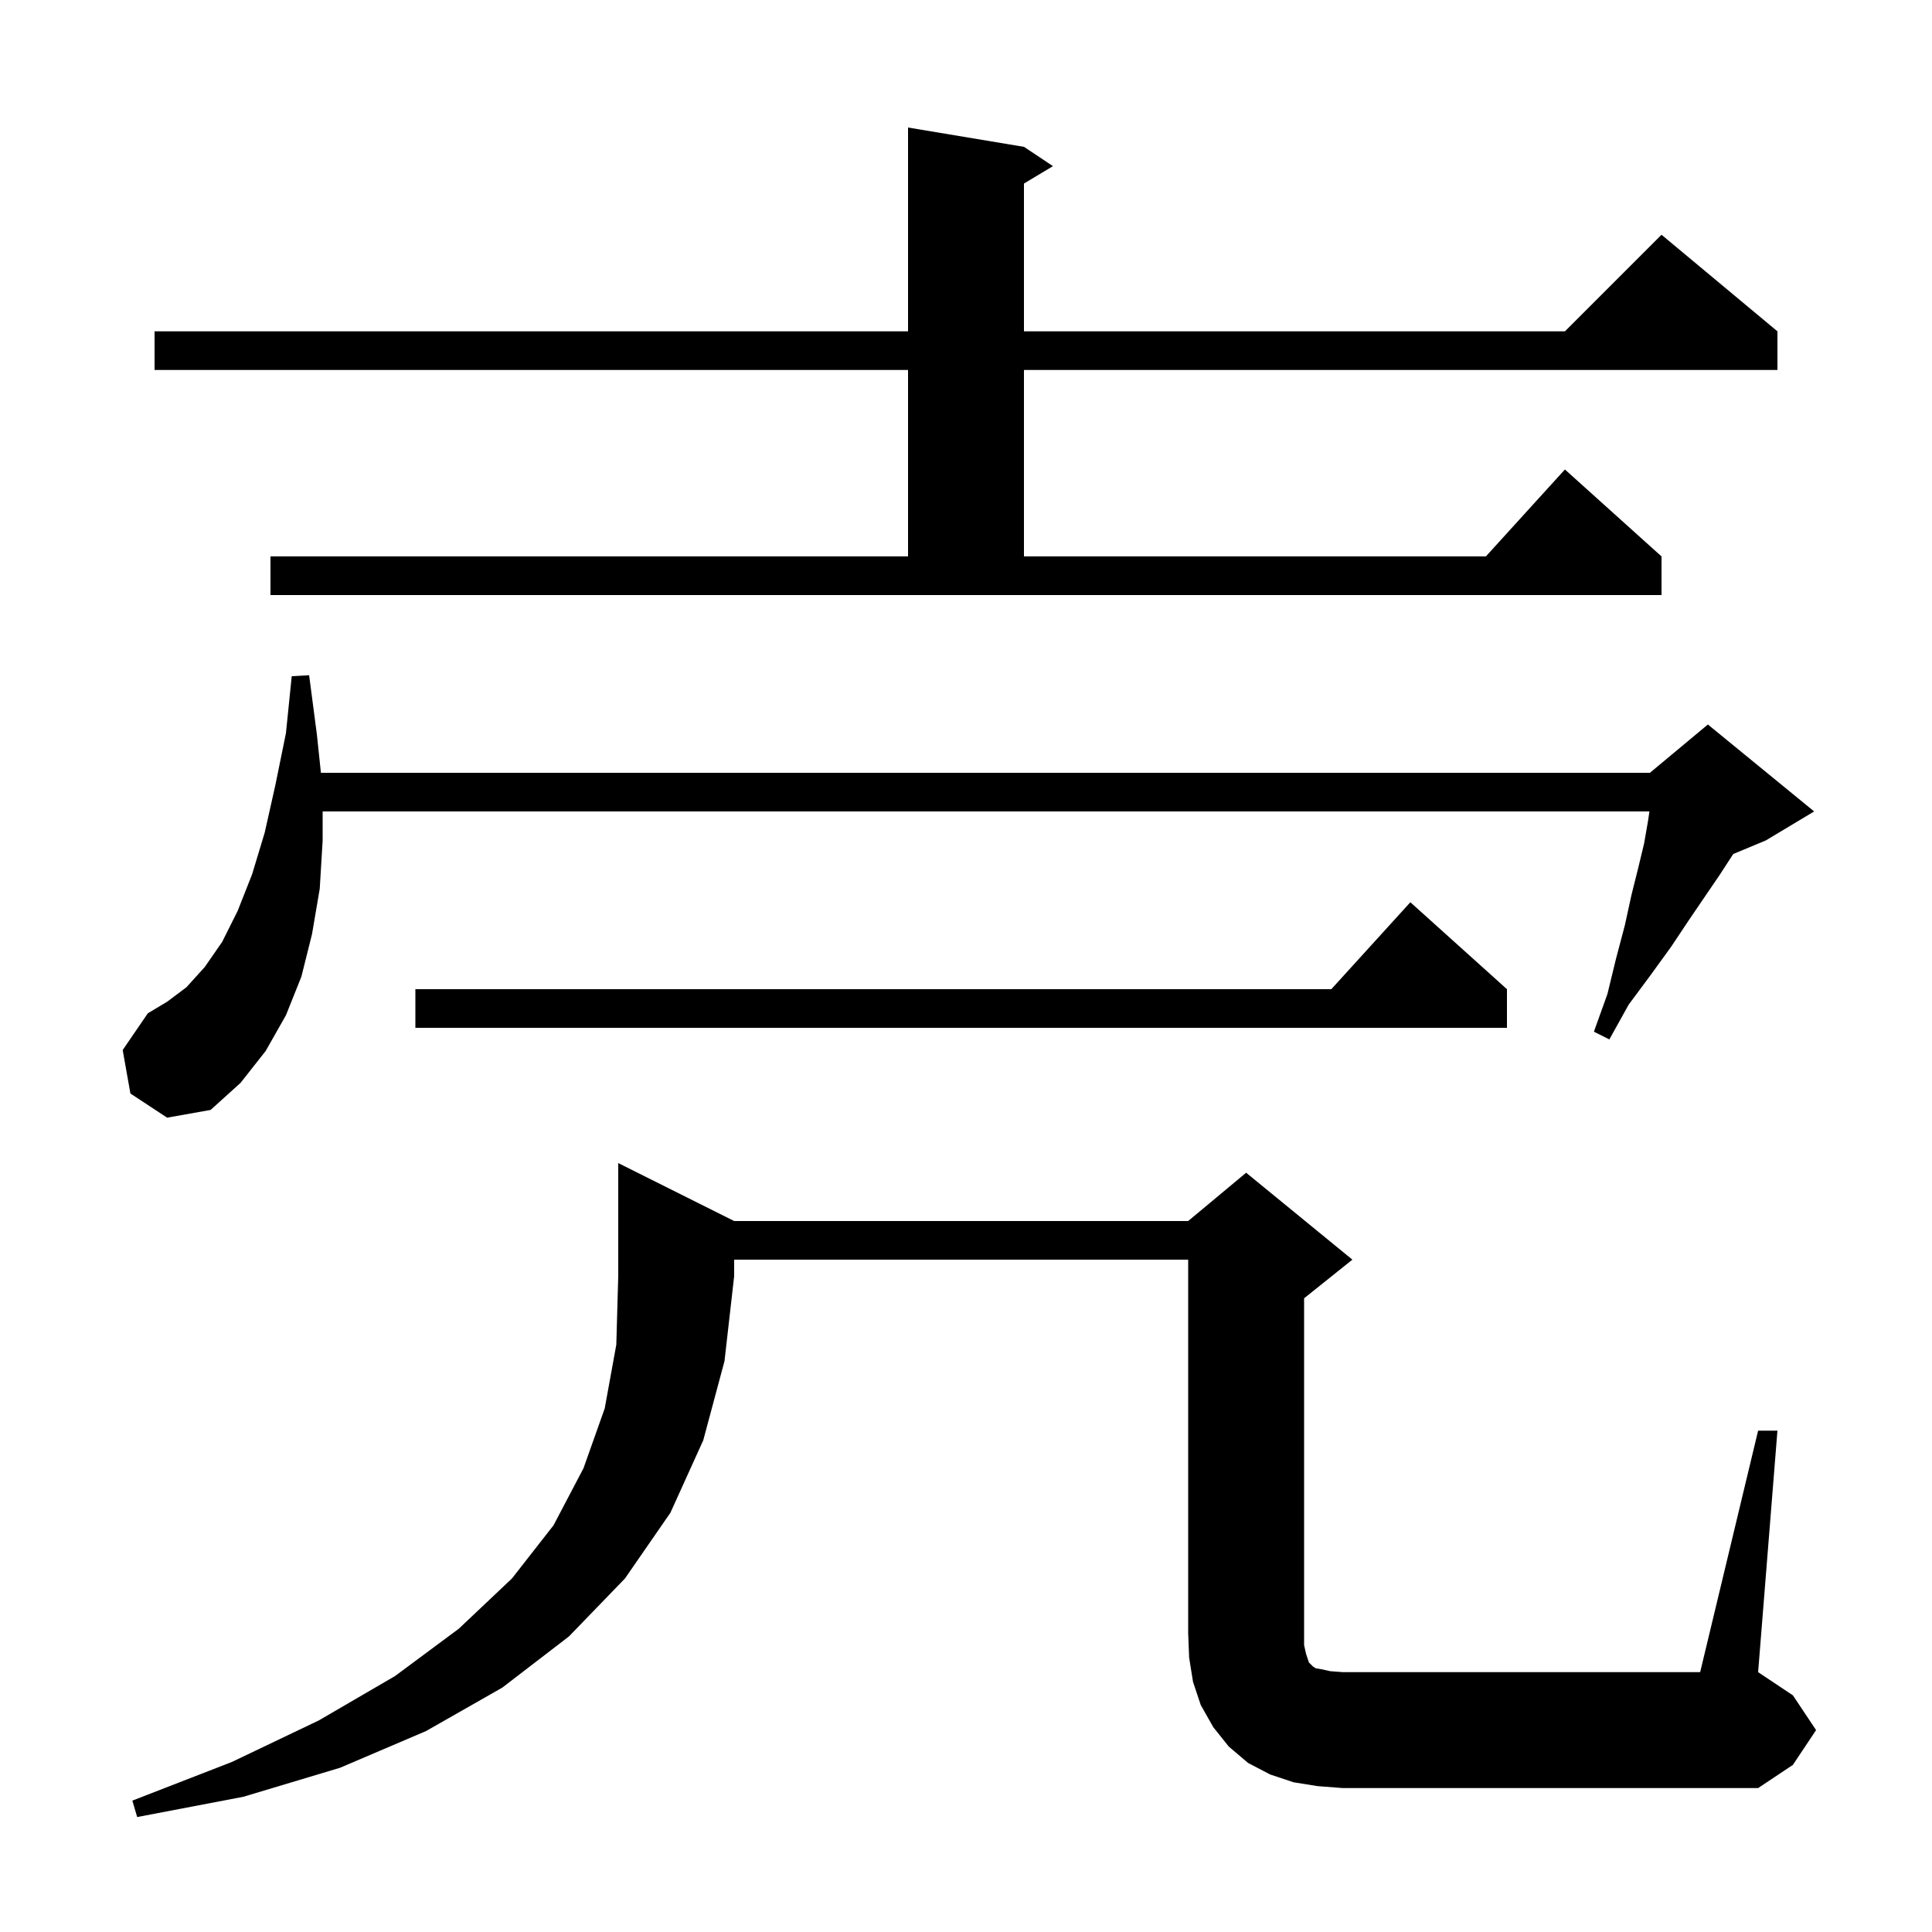 <svg xmlns="http://www.w3.org/2000/svg" xmlns:xlink="http://www.w3.org/1999/xlink" version="1.1" baseProfile="full" viewBox="0 0 200 200" width="200" height="200">
<g fill="black">
<path d="M 76.0 126.4 L 123.0 126.4 L 129.0 121.4 L 140.0 130.4 L 135.0 134.4 L 135.0 170.3 L 135.2 171.2 L 135.5 172.1 L 135.9 172.5 L 136.2 172.7 L 136.8 172.8 L 137.7 173.0 L 139.0 173.1 L 176.0 173.1 L 182.0 148.1 L 184.0 148.1 L 182.0 173.1 L 185.6 175.5 L 188.0 179.1 L 185.6 182.7 L 182.0 185.1 L 139.0 185.1 L 136.4 184.9 L 133.9 184.5 L 131.5 183.7 L 129.2 182.5 L 127.2 180.8 L 125.6 178.8 L 124.3 176.5 L 123.5 174.1 L 123.1 171.6 L 123.0 169.1 L 123.0 130.4 L 76.0 130.4 L 76.0 132.1 L 75.0 140.9 L 72.8 149.1 L 69.4 156.6 L 64.7 163.4 L 58.9 169.4 L 52.0 174.7 L 44.1 179.2 L 35.2 183.0 L 25.2 186.0 L 14.2 188.1 L 13.7 186.4 L 24.0 182.4 L 33.0 178.1 L 40.9 173.5 L 47.5 168.6 L 53.0 163.4 L 57.3 157.9 L 60.4 152.0 L 62.6 145.8 L 63.8 139.2 L 64.0 132.1 L 64.0 120.4 Z M 13.5 113.2 L 12.7 108.7 L 15.3 104.9 L 17.3 103.7 L 19.3 102.2 L 21.2 100.1 L 23.0 97.5 L 24.6 94.3 L 26.1 90.5 L 27.4 86.2 L 28.5 81.3 L 29.6 75.9 L 30.2 70.0 L 32.0 69.9 L 32.8 76.0 L 33.221 80.0 L 170.8 80.0 L 176.8 75.0 L 187.8 84.0 L 182.8 87.0 L 179.431 88.404 L 179.3 88.6 L 178.0 90.6 L 176.5 92.8 L 174.8 95.3 L 173.0 98.0 L 170.9 100.9 L 168.6 104.0 L 166.6 107.6 L 165.0 106.8 L 166.4 102.9 L 167.3 99.2 L 168.2 95.8 L 168.9 92.6 L 169.6 89.8 L 170.2 87.3 L 170.6 85.0 L 170.75 84.0 L 33.4 84.0 L 33.4 87.0 L 33.1 92.0 L 32.3 96.7 L 31.2 101.1 L 29.6 105.1 L 27.5 108.8 L 24.9 112.1 L 21.8 114.9 L 17.3 115.7 Z M 156.0 102.4 L 156.0 106.4 L 43.0 106.4 L 43.0 102.4 L 137.818 102.4 L 146.0 93.4 Z M 28.0 57.6 L 94.0 57.6 L 94.0 38.3 L 16.0 38.3 L 16.0 34.3 L 94.0 34.3 L 94.0 13.2 L 106.0 15.2 L 109.0 17.2 L 106.0 19.0 L 106.0 34.3 L 162.0 34.3 L 172.0 24.3 L 184.0 34.3 L 184.0 38.3 L 106.0 38.3 L 106.0 57.6 L 153.818 57.6 L 162.0 48.6 L 172.0 57.6 L 172.0 61.6 L 28.0 61.6 Z " />
</g>
</svg>
